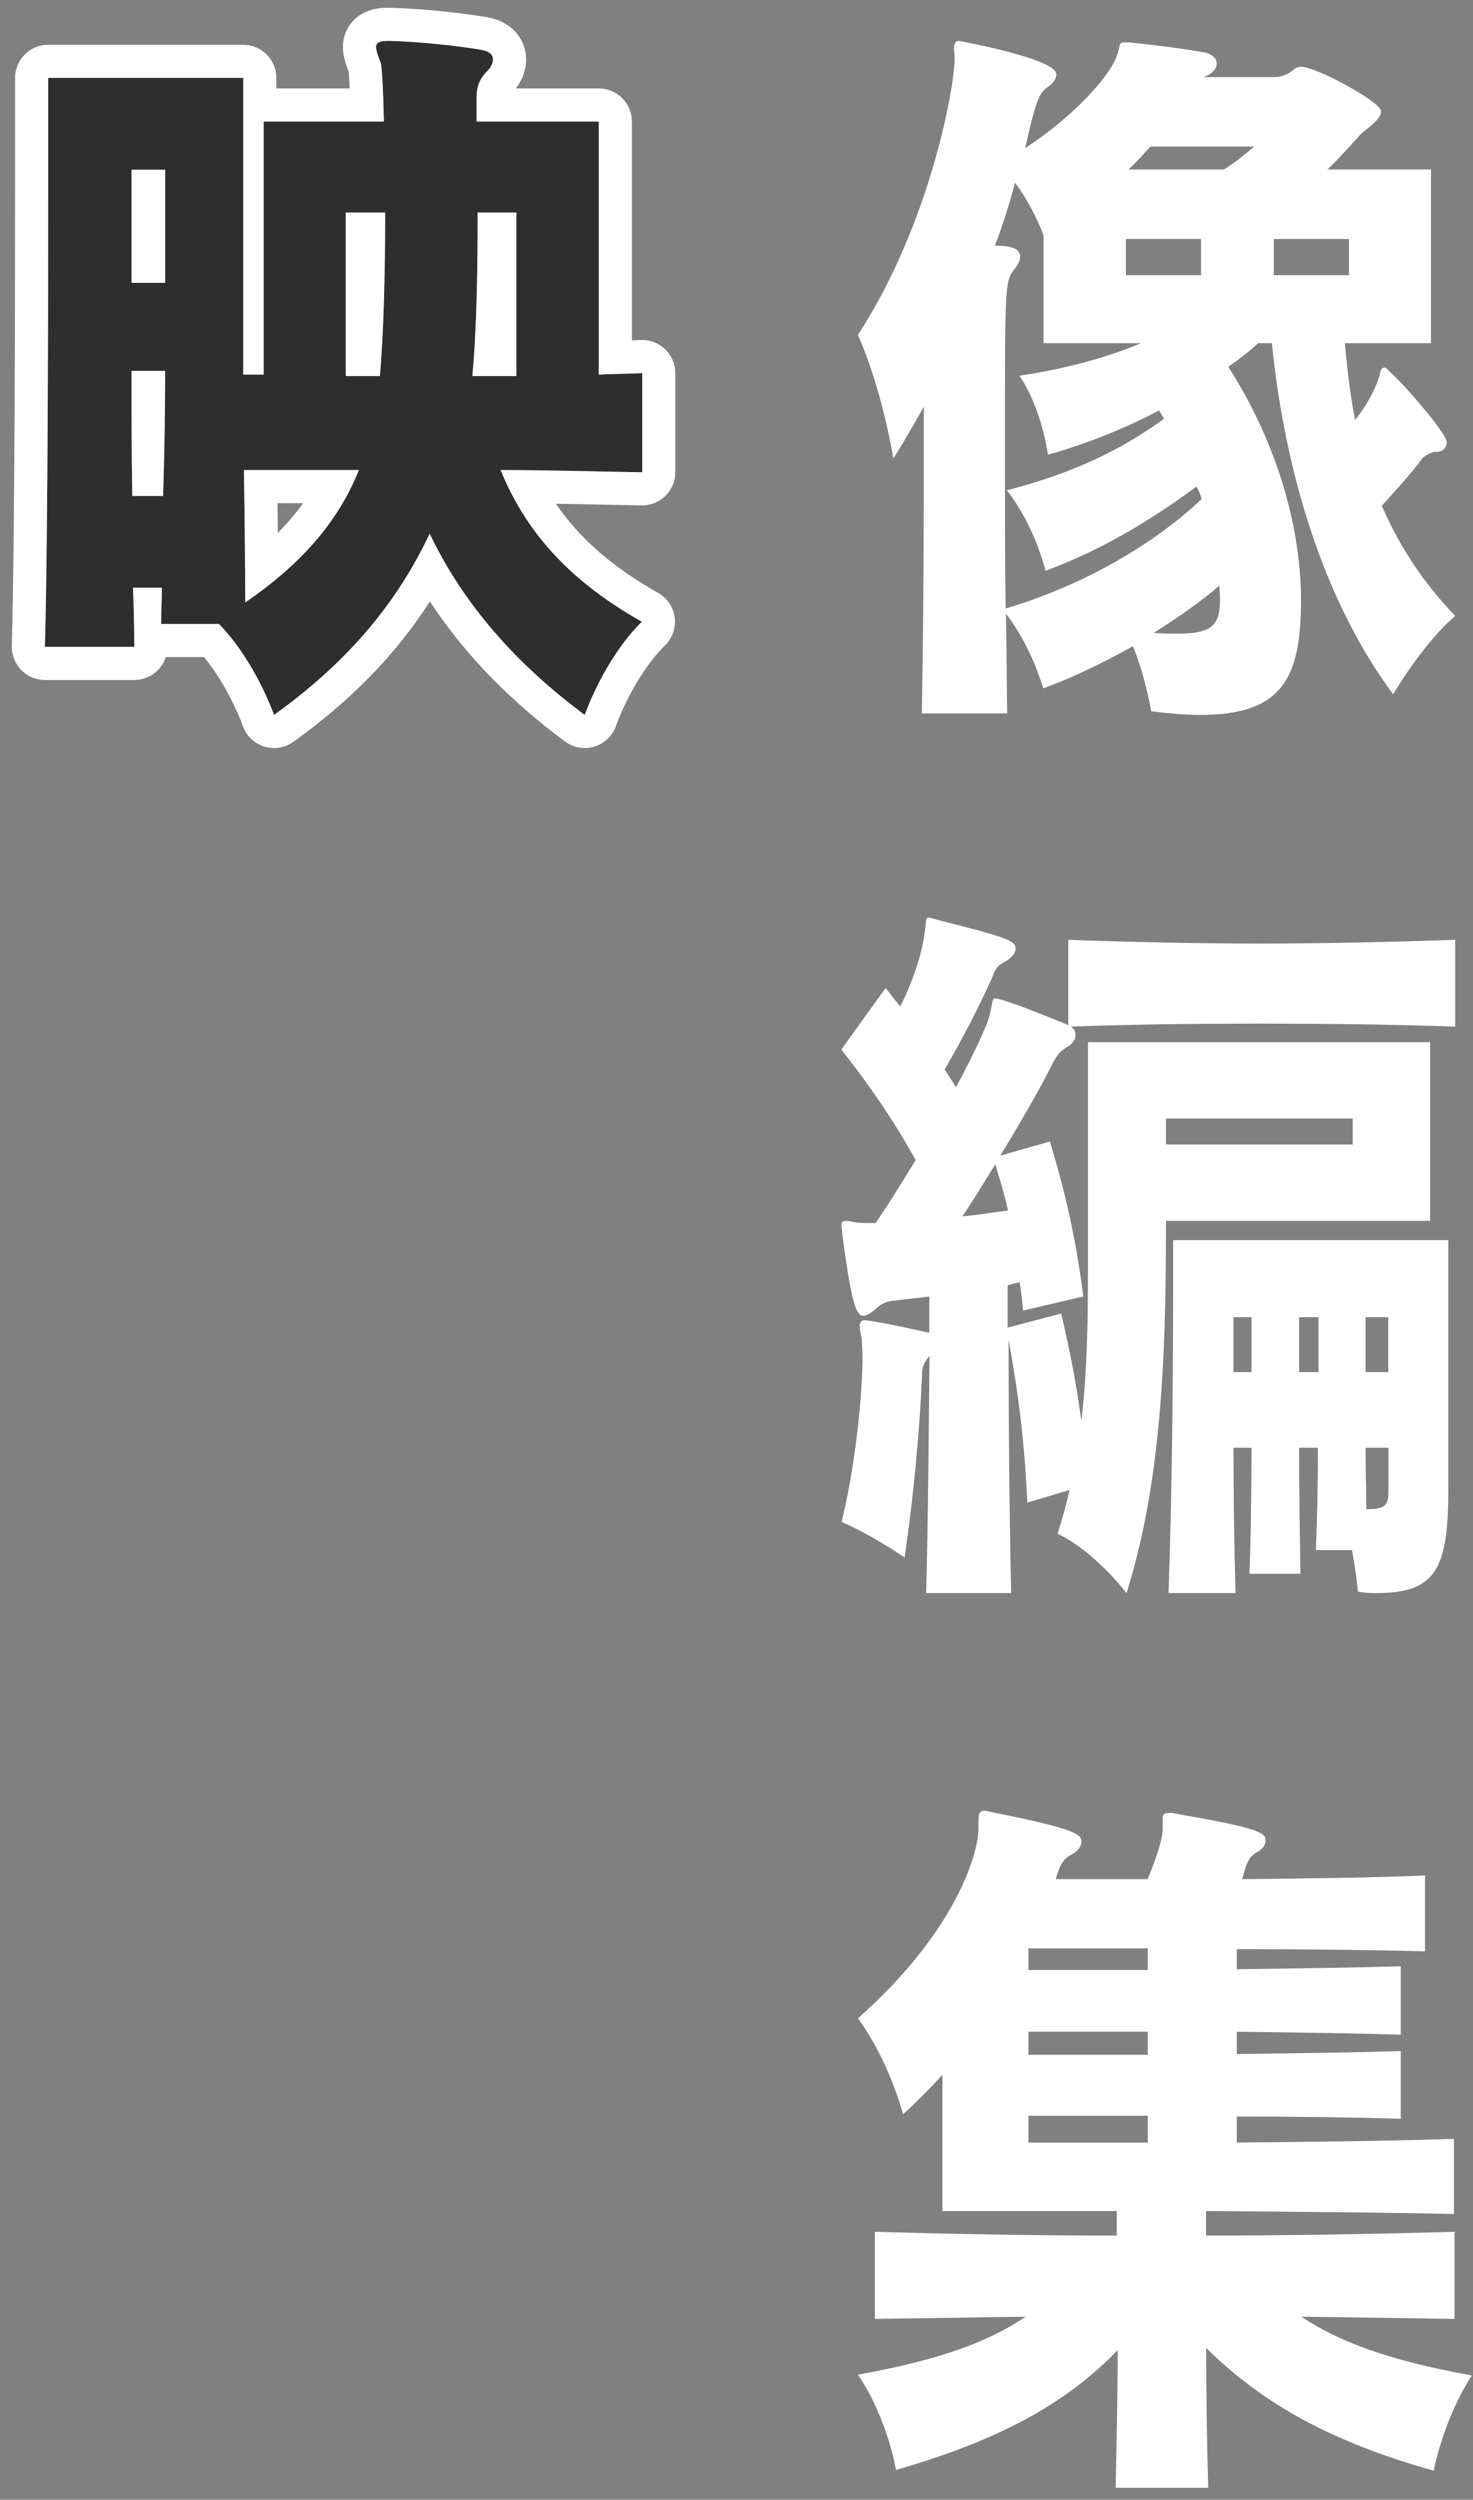 <svg width="89" height="151" viewBox="0 0 89 151" fill="none" xmlns="http://www.w3.org/2000/svg">
<rect x="0" y="0" width="89" height="151" fill="#808080" stroke="none"/>
<path d="M78.625 139.941C80.926 141.469 83.931 142.592 88.928 143.491C87.189 146.188 86.627 149.244 86.627 149.244C80.53 147.536 76.325 145.244 72.88 141.828C72.88 144.66 72.924 147.626 73.001 150.277H67.41C67.454 147.985 67.531 144.974 67.531 141.963C64.284 145.334 60.079 147.491 54.136 149.199C54.136 149.199 53.618 146.053 51.835 143.446C56.788 142.548 59.716 141.469 61.972 139.941L52.859 140.076V134.818C57.768 134.952 62.611 135.042 67.476 135.042V133.559H56.942V125.335C56.194 126.144 55.401 126.953 54.565 127.717C54.565 127.717 53.728 124.481 51.835 121.919C57.537 116.886 59.122 112.167 59.122 110.415V109.965C59.122 109.606 59.166 109.381 59.474 109.381C59.595 109.381 59.749 109.426 59.947 109.471C65.142 110.504 65.34 110.819 65.34 111.268C65.34 111.493 65.186 111.763 64.823 111.987C64.273 112.257 64.075 112.527 63.788 113.515H69.336C69.886 112.212 70.205 111.179 70.249 110.594V109.875C70.249 109.651 70.293 109.516 70.602 109.516H70.8C76.028 110.415 76.468 110.684 76.468 111.179C76.468 111.403 76.314 111.673 75.995 111.853C75.522 112.122 75.4 112.392 75.246 112.841C75.169 113.111 75.125 113.291 75.048 113.515C78.934 113.471 82.973 113.426 86.099 113.291V117.875C82.973 117.785 78.812 117.74 74.729 117.74V118.953C78.218 118.908 81.707 118.863 84.635 118.774V122.908C81.74 122.818 78.218 122.773 74.729 122.728V124.077C78.218 124.032 81.707 123.987 84.635 123.897V127.987C81.74 127.897 78.218 127.852 74.729 127.852V129.425C79.242 129.38 83.843 129.335 87.849 129.2V133.739C83.931 133.649 78.306 133.604 72.869 133.559V135.042C77.822 135.042 82.819 134.952 87.882 134.818V140.076L78.614 139.941H78.625ZM69.347 117.695H62.138V118.998H69.347V117.695ZM69.347 122.728H62.138V124.122H69.347V122.728ZM69.347 127.807H62.138V129.425H69.347V127.807Z" fill="white"/>
<path d="M38.781 28.528C35.849 28.483 33.027 28.393 30.249 28.393C31.88 32.416 34.735 35.276 38.781 37.556C36.477 39.835 35.331 43.187 35.331 43.187C31.241 40.148 28.033 36.573 25.961 32.237C23.856 36.707 20.725 40.193 16.558 43.187C16.558 43.187 15.445 39.969 13.229 37.69H9.735C9.735 36.975 9.779 36.26 9.779 35.5H8.037C8.081 36.751 8.115 37.913 8.115 39.075H2.713C2.912 31.746 2.912 16.058 2.912 8.728V4.705H14.695V22.628H15.93V7.342H23.194C23.15 5.331 23.073 3.946 22.996 3.767C22.952 3.633 22.875 3.499 22.841 3.365C22.764 3.141 22.72 2.962 22.72 2.828C22.72 2.605 22.919 2.471 23.393 2.471H23.591C25.222 2.515 27.482 2.739 29.07 3.007C29.588 3.096 29.786 3.32 29.786 3.588C29.786 3.856 29.632 4.124 29.345 4.393C28.827 4.974 28.794 5.465 28.794 6.046V7.342H36.179V22.628C37.05 22.583 37.921 22.583 38.803 22.538V28.528H38.781ZM9.977 10.248H7.949V17.086H9.977V10.248ZM9.856 29.958C9.933 27.455 9.977 24.907 9.977 22.404H7.949C7.949 24.818 7.949 27.41 7.993 29.958H9.856ZM14.739 28.393C14.784 31.388 14.817 34.338 14.817 36.394C18.068 34.159 20.372 31.656 21.684 28.393H14.739ZM22.952 22.717C23.194 19.991 23.271 16.237 23.271 12.84H20.89V22.717H22.952ZM31.197 12.84H28.86C28.86 16.058 28.816 19.767 28.54 22.717H31.197V12.84Z" fill="#2E2E2E"/>
<path d="M21.684 28.394C20.372 31.656 18.068 34.159 14.817 36.394C14.817 34.338 14.784 31.388 14.74 28.394H21.684ZM16.787 32.193C17.36 31.616 17.869 31.019 18.317 30.394H16.765C16.773 31.006 16.781 31.608 16.787 32.193ZM9.978 22.404C9.978 24.907 9.933 27.455 9.856 29.958H7.993L7.968 28.042C7.949 26.125 7.95 24.214 7.95 22.404H9.978ZM23.272 12.84C23.272 16.237 23.194 19.991 22.951 22.718H20.89V12.84H23.272ZM31.197 12.84V22.718H28.54C28.816 19.768 28.86 16.058 28.86 12.84H31.197ZM37.222 43.836C37.015 44.439 36.533 44.908 35.924 45.098C35.314 45.287 34.651 45.174 34.138 44.793C30.876 42.369 28.103 39.584 25.976 36.33C23.845 39.647 21.083 42.399 17.726 44.812C17.213 45.18 16.555 45.285 15.953 45.094C15.351 44.903 14.875 44.438 14.668 43.841C14.667 43.838 14.665 43.834 14.663 43.829C14.658 43.813 14.648 43.786 14.634 43.749C14.606 43.674 14.561 43.559 14.5 43.411C14.378 43.114 14.192 42.691 13.943 42.202C13.539 41.41 12.995 40.502 12.329 39.69H10.018C9.759 40.493 9.005 41.075 8.115 41.075H2.713C2.173 41.075 1.656 40.858 1.28 40.471C0.903 40.084 0.7 39.561 0.714 39.022C0.912 31.726 0.911 16.072 0.911 8.728V4.705C0.912 3.601 1.807 2.705 2.911 2.705H14.696C15.8 2.705 16.695 3.601 16.696 4.705V5.343H21.126C21.12 5.213 21.117 5.091 21.111 4.979C21.094 4.682 21.077 4.464 21.063 4.32C21.046 4.28 21.023 4.227 21 4.168C20.98 4.115 20.958 4.05 20.936 3.975C20.849 3.719 20.72 3.292 20.72 2.828C20.72 1.978 21.174 1.232 21.896 0.824C22.451 0.511 23.033 0.471 23.393 0.471V2.471L23.228 2.477C22.872 2.505 22.72 2.633 22.72 2.828C22.72 2.962 22.764 3.141 22.841 3.364C22.874 3.498 22.951 3.633 22.995 3.767C23.073 3.945 23.151 5.332 23.195 7.343H15.93V22.628H14.696V4.705H2.911V8.728C2.911 16.057 2.912 31.745 2.713 39.075H8.115C8.115 37.913 8.082 36.751 8.037 35.5H9.779C9.779 36.26 9.735 36.974 9.735 37.69H13.229C15.444 39.969 16.558 43.188 16.558 43.188C20.725 40.193 23.856 36.707 25.961 32.237C28.034 36.573 31.241 40.148 35.33 43.188C35.33 43.188 36.477 39.835 38.781 37.556C34.735 35.276 31.881 32.416 30.249 28.394C33.027 28.394 35.849 28.483 38.781 28.527H38.803V22.538C37.921 22.583 37.05 22.583 36.179 22.628V7.343H28.794V6.046C28.794 5.465 28.827 4.973 29.345 4.393C29.596 4.158 29.745 3.923 29.779 3.688L29.786 3.588C29.786 3.32 29.588 3.096 29.07 3.007C27.482 2.739 25.223 2.515 23.591 2.471H23.393V0.471H23.591L23.646 0.472C25.372 0.519 27.725 0.752 29.403 1.035L29.41 1.036C29.868 1.115 30.448 1.293 30.943 1.729C31.503 2.221 31.786 2.898 31.786 3.588C31.786 4.321 31.498 4.907 31.169 5.343H36.179C37.284 5.343 38.179 6.238 38.179 7.343V20.561C38.355 20.556 38.528 20.55 38.702 20.541C39.249 20.513 39.784 20.711 40.181 21.089C40.578 21.466 40.803 21.99 40.803 22.538V28.527C40.803 29.632 39.908 30.527 38.803 30.527H38.75C36.967 30.5 35.263 30.459 33.589 30.429C35.053 32.575 37.087 34.306 39.763 35.813C40.309 36.121 40.679 36.668 40.763 37.29C40.846 37.912 40.634 38.536 40.188 38.977C39.246 39.909 38.497 41.111 37.972 42.138C37.715 42.641 37.522 43.079 37.396 43.387C37.333 43.54 37.287 43.66 37.258 43.737C37.244 43.776 37.234 43.805 37.228 43.821C37.225 43.829 37.223 43.835 37.222 43.837V43.836ZM9.978 10.247V17.086H7.95V10.247H9.978Z" fill="white"/>
<path d="M86.737 27.294C86.503 27.294 86.089 27.517 85.93 27.695C85.4 28.454 84.254 29.704 83.49 30.553C84.678 33.276 86.164 35.374 87.925 37.205C85.941 38.901 84.179 41.937 84.179 41.937C80.476 36.982 77.759 29.66 76.847 20.731H76.008C75.51 21.222 74.905 21.668 74.215 22.159C77.08 26.624 78.608 31.713 78.608 36.267C78.608 41.089 77.388 43.187 72.496 43.187C71.615 43.187 70.66 43.098 69.557 42.964C69.557 42.964 69.217 40.91 68.453 39.035C66.692 40.017 64.781 40.955 63.031 41.58C63.031 41.58 62.341 39.08 60.781 37.071C60.823 39.169 60.823 41.268 60.855 43.098H55.698C55.772 39.303 55.815 34.124 55.815 29.258V24.57C55.242 25.597 54.626 26.669 53.979 27.695C53.979 27.695 53.289 23.454 51.835 20.24C56.26 13.409 57.682 5.149 57.682 3.542V3.498C57.682 3.274 57.64 3.096 57.64 2.962C57.64 2.649 57.714 2.471 57.948 2.471C57.948 2.471 63.826 3.542 63.826 4.48C63.826 4.703 63.678 5.015 63.328 5.239C62.829 5.596 62.606 5.908 61.948 8.944C65.079 6.891 66.989 4.569 67.413 3.542C67.753 2.739 67.53 2.56 67.944 2.56H68.209C69.546 2.694 71.414 2.917 72.867 3.185C73.292 3.319 73.515 3.542 73.515 3.855C73.515 4.167 73.175 4.524 72.708 4.658H76.868C77.398 4.658 77.823 4.524 78.205 4.167C78.322 4.078 78.513 4.033 78.629 4.033C79.542 4.033 83.447 6.176 83.447 6.712C83.447 7.248 82.534 7.784 82.184 8.141C81.569 8.81 80.921 9.569 80.2 10.239H86.461V20.731H81.261C81.41 22.427 81.601 23.99 81.877 25.374C82.598 24.481 83.171 23.365 83.362 22.65C83.405 22.293 83.511 22.204 83.67 22.204C83.744 22.204 83.861 22.338 83.935 22.427C84.699 23.052 87.416 26.177 87.416 26.713C87.416 27.07 87.15 27.294 86.8 27.294H86.726H86.737ZM63.052 20.731V14.213C62.903 13.811 62.33 12.382 61.333 11.043C60.993 12.293 60.611 13.543 60.112 14.838C61.301 14.838 61.64 15.105 61.64 15.507C61.64 15.775 61.449 16.088 61.216 16.355C60.717 17.07 60.717 17.516 60.717 27.338C60.717 30.285 60.717 33.589 60.76 36.758C65.301 35.419 69.62 32.964 72.602 30.151C72.528 29.883 72.454 29.66 72.294 29.392C69.62 31.356 66.755 33.142 63.169 34.481C63.169 34.481 62.553 31.803 60.834 29.615C64.654 28.633 67.668 27.249 70.342 25.285C70.225 25.151 70.151 24.972 70.034 24.793C68.007 25.865 65.683 26.802 63.317 27.472C63.317 27.472 62.977 24.749 61.598 22.695C64.346 22.293 66.946 21.579 68.93 20.731H63.052ZM72.57 14.436H68.028V16.623H72.57V14.436ZM69.514 8.855C69.09 9.301 68.676 9.793 68.177 10.239H73.95C74.671 9.793 75.244 9.301 75.785 8.855H69.525H69.514ZM69.705 38.232C70.236 38.276 70.734 38.276 71.159 38.276C73.409 38.276 73.716 37.651 73.716 36.089C73.716 35.865 73.674 35.598 73.674 35.374C72.602 36.312 71.191 37.294 69.705 38.232ZM81.505 14.436H76.963V16.623H81.505V14.436Z" fill="white"/>
<path d="M70.447 73.747V74.284C70.447 81.898 70.166 89.602 68.064 96.23C68.064 96.23 66.164 93.722 63.894 92.647C64.175 91.796 64.422 90.9 64.624 90.005L62.073 90.766C61.916 87.362 61.59 84.496 60.938 80.913C60.938 85.302 60.983 91.617 61.095 96.23H55.958C56.082 91.886 56.116 86.198 56.161 81.898C55.835 82.301 55.711 82.57 55.711 83.018C55.587 85.974 55.261 90.005 54.654 94.08C54.654 94.08 52.789 92.781 50.855 91.931C51.743 88.258 52.114 84.048 52.114 81.943C52.114 81.495 52.069 81.137 52.069 80.868C51.991 80.51 51.946 80.286 51.946 80.107C51.946 79.838 52.069 79.748 52.272 79.748C52.35 79.748 52.474 79.793 52.631 79.793C53.722 79.972 54.935 80.241 56.149 80.51V78.315C55.542 78.405 54.891 78.45 54.284 78.539C53.755 78.584 53.396 78.629 52.946 79.032C52.699 79.256 52.384 79.48 52.182 79.48C51.822 79.48 51.496 79.256 50.889 74.508C50.889 74.329 50.844 74.195 50.844 74.016C50.844 73.836 50.889 73.747 51.125 73.747C51.249 73.747 51.451 73.792 51.687 73.836C51.889 73.881 52.373 73.881 52.901 73.881C53.71 72.717 54.52 71.373 55.329 70.074C53.868 67.477 52.496 65.506 50.833 63.401L53.508 59.684L54.396 60.803C55.329 58.922 55.734 57.355 55.857 56.414C55.981 55.653 55.902 55.429 56.105 55.429C56.183 55.429 56.386 55.474 56.633 55.563C60.882 56.638 61.365 56.817 61.365 57.31C61.365 57.534 61.163 57.847 60.758 58.071C60.151 58.385 60.106 58.653 59.904 59.146C59.218 60.669 58.206 62.684 57.071 64.61C57.318 64.969 57.554 65.327 57.757 65.685C58.847 63.67 59.623 61.968 59.78 61.386C59.982 60.535 59.937 60.311 60.14 60.311C60.421 60.311 61.961 60.848 64.546 61.923V56.772C68.345 56.907 72.189 56.996 76.112 56.996C80.035 56.996 84.002 56.907 87.925 56.772V62.013C83.957 61.878 79.99 61.833 76.112 61.833C72.234 61.833 68.379 61.878 64.703 62.013C64.906 62.147 64.984 62.326 64.984 62.55C64.984 62.819 64.782 63.087 64.377 63.311C63.894 63.625 63.77 63.938 63.523 64.386C62.995 65.461 61.859 67.477 60.443 69.805L63.433 68.955C64.366 72 65.007 74.822 65.456 78.315L61.814 79.166C61.77 78.539 61.691 78.002 61.612 77.464C61.365 77.509 61.129 77.554 60.882 77.643V80.196L64.119 79.345C64.681 81.764 65.052 83.69 65.333 85.84C65.692 82.883 65.737 79.793 65.737 76.344V62.953H86.408V73.747H70.391H70.447ZM60.128 70.343C59.522 71.328 58.87 72.403 58.15 73.478C59.038 73.388 59.971 73.254 60.904 73.12C60.702 72.179 60.421 71.284 60.14 70.343H60.128ZM81.732 67.566H70.447V69.134H81.732V67.566ZM79.506 93.632C79.585 91.886 79.63 89.736 79.63 87.452H78.495C78.495 90.273 78.54 92.961 78.573 95.066H75.494C75.572 93.005 75.617 90.273 75.617 87.452H74.527C74.527 90.363 74.572 93.364 74.651 96.23H70.604C70.852 89.019 70.885 82.301 70.885 74.911H87.509V89.96C87.509 94.797 86.745 96.23 83.182 96.23C82.856 96.23 82.451 96.23 82.047 96.141C82.047 96.141 81.968 95.155 81.687 93.632H79.506ZM75.617 79.569H74.527V82.883H75.617V79.569ZM79.664 79.569H78.495V82.883H79.664V79.569ZM83.879 79.569H82.507V82.883H83.879V79.569ZM83.879 87.452H82.507C82.507 88.751 82.552 89.96 82.552 91.169C83.721 91.169 83.89 90.9 83.89 90.094V87.452H83.879Z" fill="white"/>
</svg>
